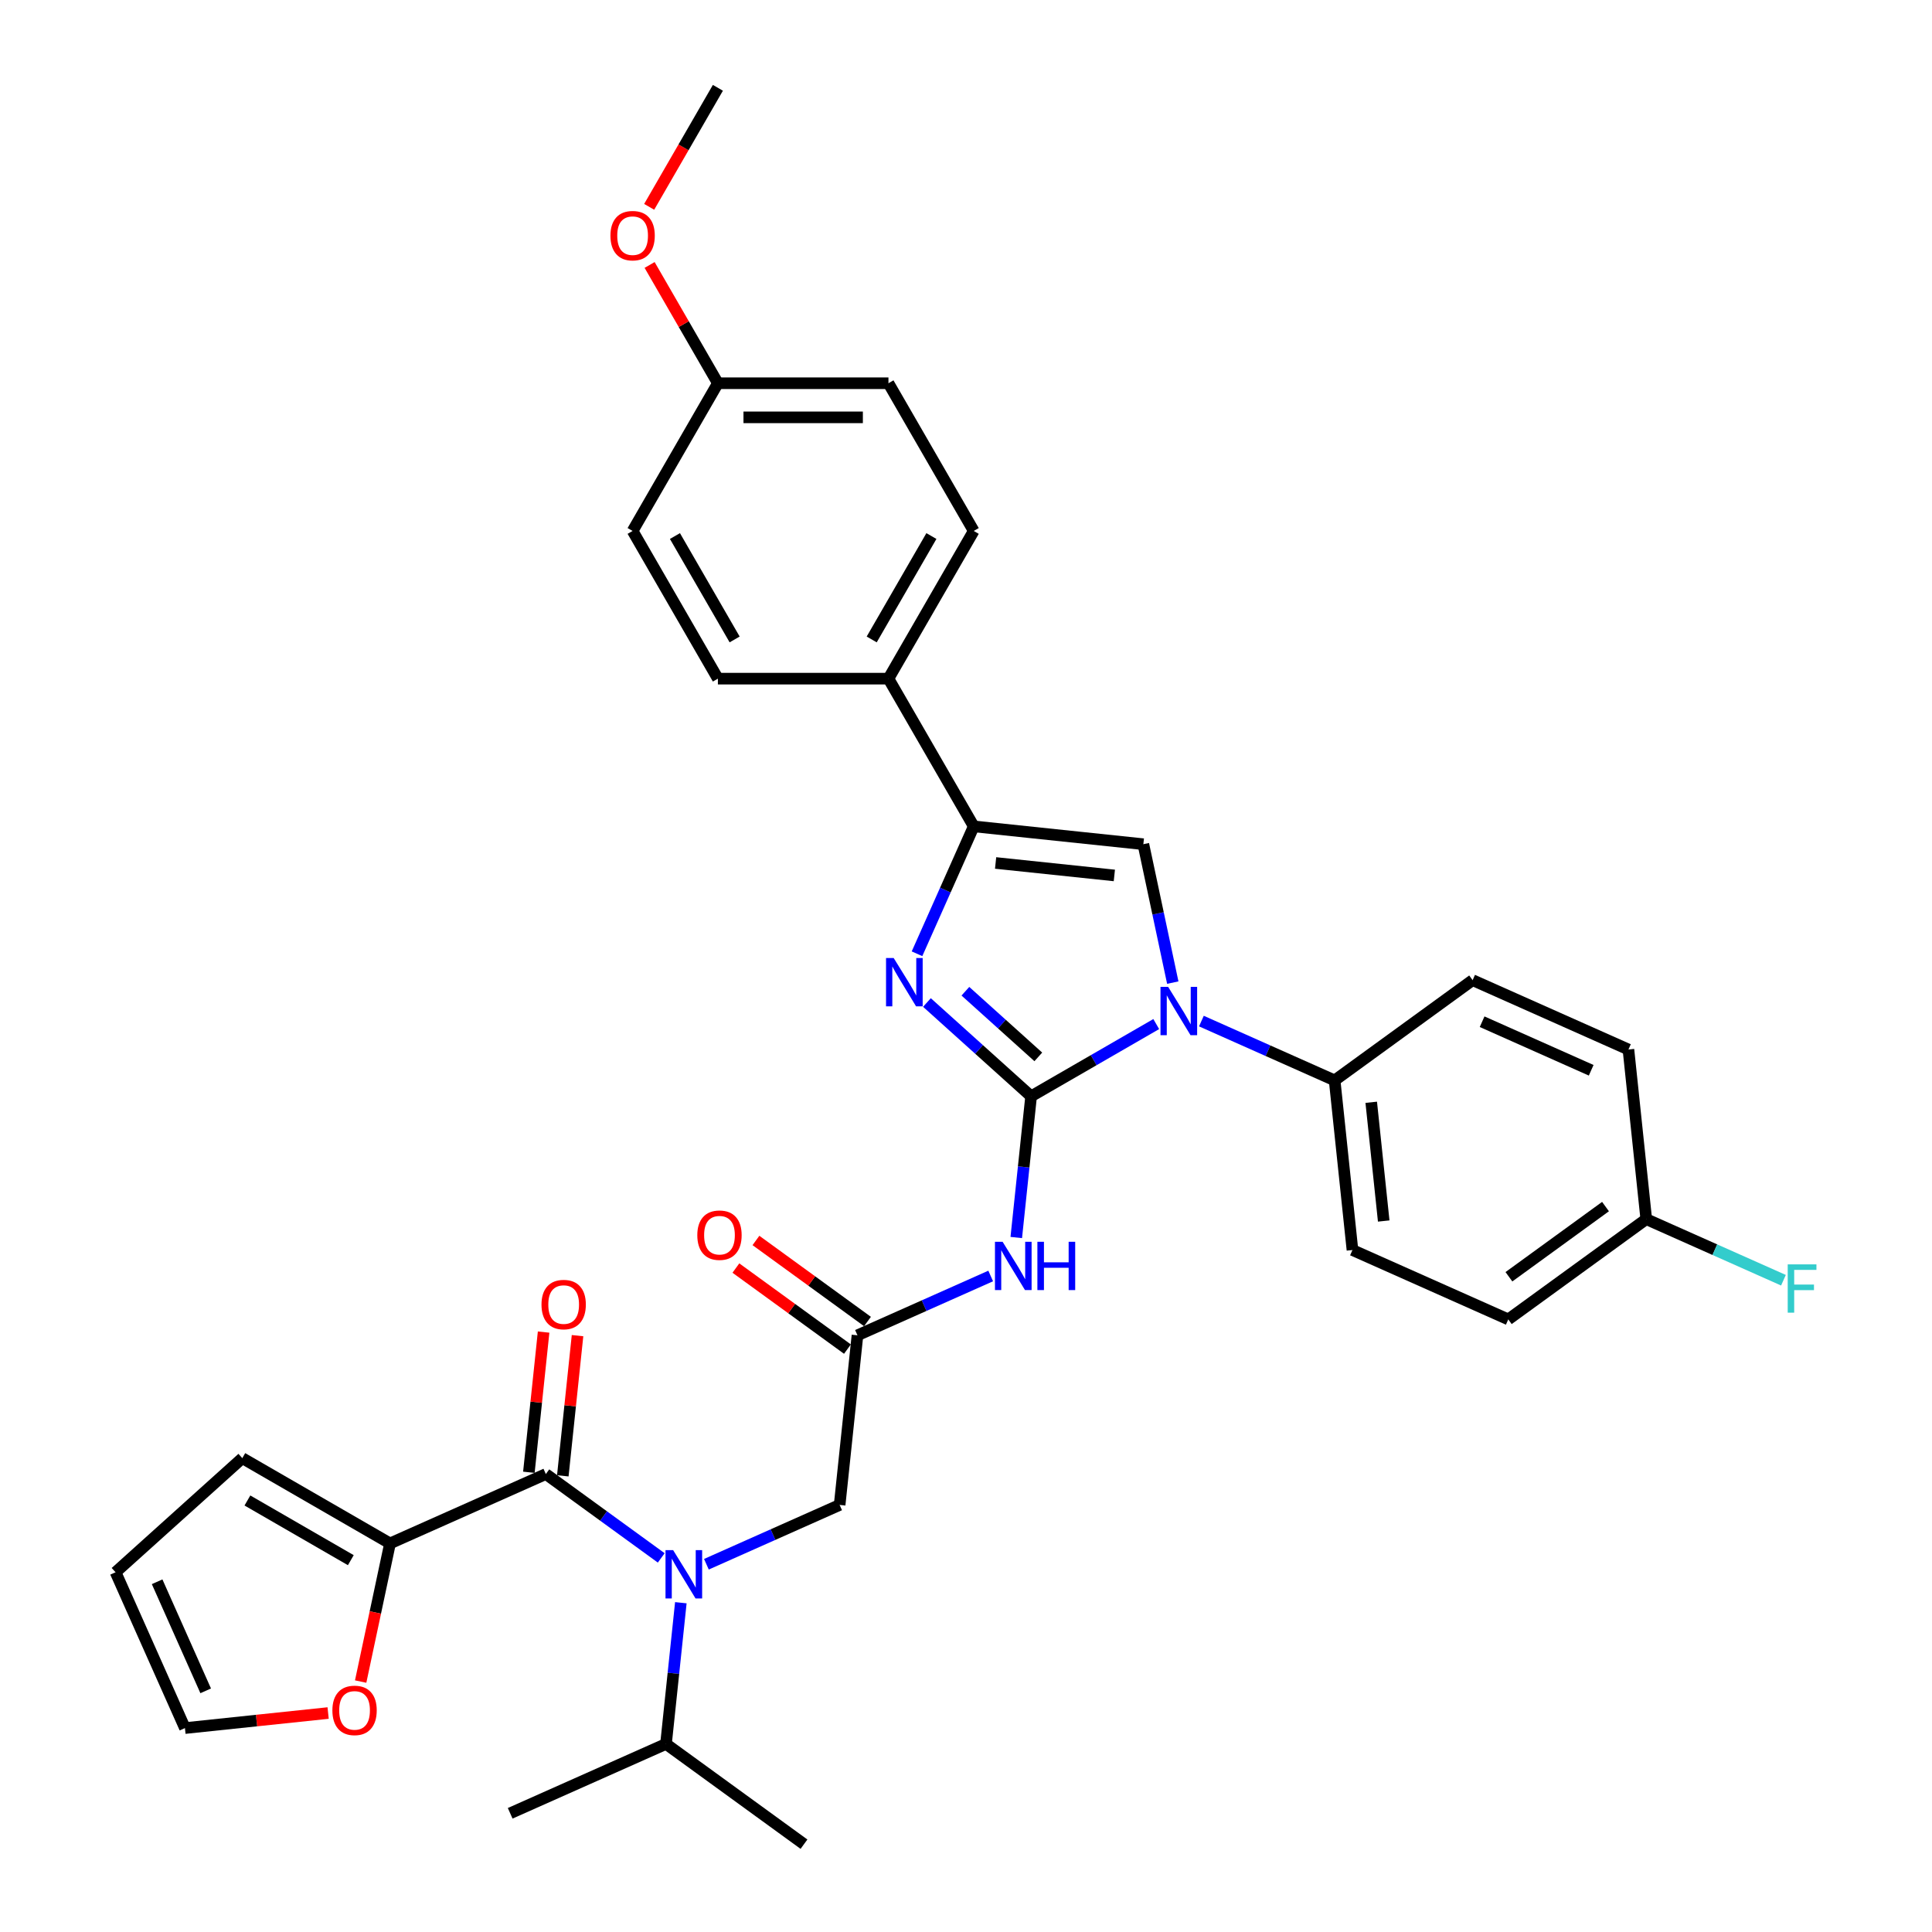 <?xml version='1.0' encoding='iso-8859-1'?>
<svg version='1.1' baseProfile='full'
              xmlns='http://www.w3.org/2000/svg'
                      xmlns:rdkit='http://www.rdkit.org/xml'
                      xmlns:xlink='http://www.w3.org/1999/xlink'
                  xml:space='preserve'
width='1000px' height='1000px' viewBox='0 0 1000 1000'>
<!-- END OF HEADER -->
<rect style='opacity:1.0;fill:#FFFFFF;stroke:none' width='1000' height='1000' x='0' y='0'> </rect>
<path class='bond-0' d='M 365.634,809.653 L 400.115,794.301' style='fill:none;fill-rule:evenodd;stroke:#0000FF;stroke-width:6px;stroke-linecap:butt;stroke-linejoin:miter;stroke-opacity:1' />
<path class='bond-0' d='M 400.115,794.301 L 434.595,778.95' style='fill:none;fill-rule:evenodd;stroke:#000000;stroke-width:6px;stroke-linecap:butt;stroke-linejoin:miter;stroke-opacity:1' />
<path class='bond-1' d='M 342.257,806.365 L 312.391,784.665' style='fill:none;fill-rule:evenodd;stroke:#0000FF;stroke-width:6px;stroke-linecap:butt;stroke-linejoin:miter;stroke-opacity:1' />
<path class='bond-1' d='M 312.391,784.665 L 282.525,762.966' style='fill:none;fill-rule:evenodd;stroke:#000000;stroke-width:6px;stroke-linecap:butt;stroke-linejoin:miter;stroke-opacity:1' />
<path class='bond-2' d='M 352.4,829.565 L 348.559,866.11' style='fill:none;fill-rule:evenodd;stroke:#0000FF;stroke-width:6px;stroke-linecap:butt;stroke-linejoin:miter;stroke-opacity:1' />
<path class='bond-2' d='M 348.559,866.11 L 344.718,902.655' style='fill:none;fill-rule:evenodd;stroke:#000000;stroke-width:6px;stroke-linecap:butt;stroke-linejoin:miter;stroke-opacity:1' />
<path class='bond-3' d='M 201.875,798.874 L 194.276,834.625' style='fill:none;fill-rule:evenodd;stroke:#000000;stroke-width:6px;stroke-linecap:butt;stroke-linejoin:miter;stroke-opacity:1' />
<path class='bond-3' d='M 194.276,834.625 L 186.677,870.377' style='fill:none;fill-rule:evenodd;stroke:#FF0000;stroke-width:6px;stroke-linecap:butt;stroke-linejoin:miter;stroke-opacity:1' />
<path class='bond-4' d='M 201.875,798.874 L 125.421,754.733' style='fill:none;fill-rule:evenodd;stroke:#000000;stroke-width:6px;stroke-linecap:butt;stroke-linejoin:miter;stroke-opacity:1' />
<path class='bond-4' d='M 181.579,807.543 L 128.061,776.645' style='fill:none;fill-rule:evenodd;stroke:#000000;stroke-width:6px;stroke-linecap:butt;stroke-linejoin:miter;stroke-opacity:1' />
<path class='bond-5' d='M 201.875,798.874 L 282.525,762.966' style='fill:none;fill-rule:evenodd;stroke:#000000;stroke-width:6px;stroke-linecap:butt;stroke-linejoin:miter;stroke-opacity:1' />
<path class='bond-6' d='M 291.304,763.889 L 295.118,727.609' style='fill:none;fill-rule:evenodd;stroke:#000000;stroke-width:6px;stroke-linecap:butt;stroke-linejoin:miter;stroke-opacity:1' />
<path class='bond-6' d='M 295.118,727.609 L 298.931,691.328' style='fill:none;fill-rule:evenodd;stroke:#FF0000;stroke-width:6px;stroke-linecap:butt;stroke-linejoin:miter;stroke-opacity:1' />
<path class='bond-6' d='M 273.745,762.043 L 277.558,725.763' style='fill:none;fill-rule:evenodd;stroke:#000000;stroke-width:6px;stroke-linecap:butt;stroke-linejoin:miter;stroke-opacity:1' />
<path class='bond-6' d='M 277.558,725.763 L 281.371,689.483' style='fill:none;fill-rule:evenodd;stroke:#FF0000;stroke-width:6px;stroke-linecap:butt;stroke-linejoin:miter;stroke-opacity:1' />
<path class='bond-7' d='M 169.837,886.664 L 132.78,890.559' style='fill:none;fill-rule:evenodd;stroke:#FF0000;stroke-width:6px;stroke-linecap:butt;stroke-linejoin:miter;stroke-opacity:1' />
<path class='bond-7' d='M 132.78,890.559 L 95.723,894.454' style='fill:none;fill-rule:evenodd;stroke:#000000;stroke-width:6px;stroke-linecap:butt;stroke-linejoin:miter;stroke-opacity:1' />
<path class='bond-8' d='M 125.421,754.733 L 59.815,813.805' style='fill:none;fill-rule:evenodd;stroke:#000000;stroke-width:6px;stroke-linecap:butt;stroke-linejoin:miter;stroke-opacity:1' />
<path class='bond-9' d='M 344.718,902.655 L 264.069,938.562' style='fill:none;fill-rule:evenodd;stroke:#000000;stroke-width:6px;stroke-linecap:butt;stroke-linejoin:miter;stroke-opacity:1' />
<path class='bond-10' d='M 344.718,902.655 L 416.139,954.545' style='fill:none;fill-rule:evenodd;stroke:#000000;stroke-width:6px;stroke-linecap:butt;stroke-linejoin:miter;stroke-opacity:1' />
<path class='bond-11' d='M 512.784,660.448 L 478.304,675.8' style='fill:none;fill-rule:evenodd;stroke:#0000FF;stroke-width:6px;stroke-linecap:butt;stroke-linejoin:miter;stroke-opacity:1' />
<path class='bond-11' d='M 478.304,675.8 L 443.823,691.152' style='fill:none;fill-rule:evenodd;stroke:#000000;stroke-width:6px;stroke-linecap:butt;stroke-linejoin:miter;stroke-opacity:1' />
<path class='bond-12' d='M 526.018,640.536 L 529.859,603.991' style='fill:none;fill-rule:evenodd;stroke:#0000FF;stroke-width:6px;stroke-linecap:butt;stroke-linejoin:miter;stroke-opacity:1' />
<path class='bond-12' d='M 529.859,603.991 L 533.7,567.446' style='fill:none;fill-rule:evenodd;stroke:#000000;stroke-width:6px;stroke-linecap:butt;stroke-linejoin:miter;stroke-opacity:1' />
<path class='bond-13' d='M 449.012,684.009 L 420.143,663.035' style='fill:none;fill-rule:evenodd;stroke:#000000;stroke-width:6px;stroke-linecap:butt;stroke-linejoin:miter;stroke-opacity:1' />
<path class='bond-13' d='M 420.143,663.035 L 391.275,642.061' style='fill:none;fill-rule:evenodd;stroke:#FF0000;stroke-width:6px;stroke-linecap:butt;stroke-linejoin:miter;stroke-opacity:1' />
<path class='bond-13' d='M 438.634,698.294 L 409.765,677.319' style='fill:none;fill-rule:evenodd;stroke:#000000;stroke-width:6px;stroke-linecap:butt;stroke-linejoin:miter;stroke-opacity:1' />
<path class='bond-13' d='M 409.765,677.319 L 380.896,656.345' style='fill:none;fill-rule:evenodd;stroke:#FF0000;stroke-width:6px;stroke-linecap:butt;stroke-linejoin:miter;stroke-opacity:1' />
<path class='bond-14' d='M 443.823,691.152 L 434.595,778.95' style='fill:none;fill-rule:evenodd;stroke:#000000;stroke-width:6px;stroke-linecap:butt;stroke-linejoin:miter;stroke-opacity:1' />
<path class='bond-15' d='M 598.466,530.054 L 566.083,548.75' style='fill:none;fill-rule:evenodd;stroke:#0000FF;stroke-width:6px;stroke-linecap:butt;stroke-linejoin:miter;stroke-opacity:1' />
<path class='bond-15' d='M 566.083,548.75 L 533.7,567.446' style='fill:none;fill-rule:evenodd;stroke:#000000;stroke-width:6px;stroke-linecap:butt;stroke-linejoin:miter;stroke-opacity:1' />
<path class='bond-16' d='M 607.028,508.598 L 599.414,472.775' style='fill:none;fill-rule:evenodd;stroke:#0000FF;stroke-width:6px;stroke-linecap:butt;stroke-linejoin:miter;stroke-opacity:1' />
<path class='bond-16' d='M 599.414,472.775 L 591.8,436.953' style='fill:none;fill-rule:evenodd;stroke:#000000;stroke-width:6px;stroke-linecap:butt;stroke-linejoin:miter;stroke-opacity:1' />
<path class='bond-17' d='M 621.843,528.509 L 656.323,543.861' style='fill:none;fill-rule:evenodd;stroke:#0000FF;stroke-width:6px;stroke-linecap:butt;stroke-linejoin:miter;stroke-opacity:1' />
<path class='bond-17' d='M 656.323,543.861 L 690.804,559.213' style='fill:none;fill-rule:evenodd;stroke:#000000;stroke-width:6px;stroke-linecap:butt;stroke-linejoin:miter;stroke-opacity:1' />
<path class='bond-18' d='M 533.7,567.446 L 506.742,543.172' style='fill:none;fill-rule:evenodd;stroke:#000000;stroke-width:6px;stroke-linecap:butt;stroke-linejoin:miter;stroke-opacity:1' />
<path class='bond-18' d='M 506.742,543.172 L 479.783,518.899' style='fill:none;fill-rule:evenodd;stroke:#0000FF;stroke-width:6px;stroke-linecap:butt;stroke-linejoin:miter;stroke-opacity:1' />
<path class='bond-18' d='M 537.427,547.043 L 518.556,530.051' style='fill:none;fill-rule:evenodd;stroke:#000000;stroke-width:6px;stroke-linecap:butt;stroke-linejoin:miter;stroke-opacity:1' />
<path class='bond-18' d='M 518.556,530.051 L 499.685,513.06' style='fill:none;fill-rule:evenodd;stroke:#0000FF;stroke-width:6px;stroke-linecap:butt;stroke-linejoin:miter;stroke-opacity:1' />
<path class='bond-19' d='M 474.643,493.667 L 489.322,460.696' style='fill:none;fill-rule:evenodd;stroke:#0000FF;stroke-width:6px;stroke-linecap:butt;stroke-linejoin:miter;stroke-opacity:1' />
<path class='bond-19' d='M 489.322,460.696 L 504.002,427.725' style='fill:none;fill-rule:evenodd;stroke:#000000;stroke-width:6px;stroke-linecap:butt;stroke-linejoin:miter;stroke-opacity:1' />
<path class='bond-20' d='M 504.002,427.725 L 459.861,351.271' style='fill:none;fill-rule:evenodd;stroke:#000000;stroke-width:6px;stroke-linecap:butt;stroke-linejoin:miter;stroke-opacity:1' />
<path class='bond-21' d='M 504.002,427.725 L 591.8,436.953' style='fill:none;fill-rule:evenodd;stroke:#000000;stroke-width:6px;stroke-linecap:butt;stroke-linejoin:miter;stroke-opacity:1' />
<path class='bond-21' d='M 515.326,446.669 L 576.784,453.128' style='fill:none;fill-rule:evenodd;stroke:#000000;stroke-width:6px;stroke-linecap:butt;stroke-linejoin:miter;stroke-opacity:1' />
<path class='bond-22' d='M 459.861,351.271 L 504.002,274.817' style='fill:none;fill-rule:evenodd;stroke:#000000;stroke-width:6px;stroke-linecap:butt;stroke-linejoin:miter;stroke-opacity:1' />
<path class='bond-22' d='M 451.191,330.975 L 482.09,277.457' style='fill:none;fill-rule:evenodd;stroke:#000000;stroke-width:6px;stroke-linecap:butt;stroke-linejoin:miter;stroke-opacity:1' />
<path class='bond-23' d='M 459.861,351.271 L 371.579,351.271' style='fill:none;fill-rule:evenodd;stroke:#000000;stroke-width:6px;stroke-linecap:butt;stroke-linejoin:miter;stroke-opacity:1' />
<path class='bond-24' d='M 504.002,274.817 L 459.861,198.363' style='fill:none;fill-rule:evenodd;stroke:#000000;stroke-width:6px;stroke-linecap:butt;stroke-linejoin:miter;stroke-opacity:1' />
<path class='bond-25' d='M 690.804,559.213 L 762.225,507.322' style='fill:none;fill-rule:evenodd;stroke:#000000;stroke-width:6px;stroke-linecap:butt;stroke-linejoin:miter;stroke-opacity:1' />
<path class='bond-26' d='M 690.804,559.213 L 700.032,647.011' style='fill:none;fill-rule:evenodd;stroke:#000000;stroke-width:6px;stroke-linecap:butt;stroke-linejoin:miter;stroke-opacity:1' />
<path class='bond-26' d='M 709.747,570.537 L 716.207,631.995' style='fill:none;fill-rule:evenodd;stroke:#000000;stroke-width:6px;stroke-linecap:butt;stroke-linejoin:miter;stroke-opacity:1' />
<path class='bond-27' d='M 852.102,631.027 L 780.681,682.918' style='fill:none;fill-rule:evenodd;stroke:#000000;stroke-width:6px;stroke-linecap:butt;stroke-linejoin:miter;stroke-opacity:1' />
<path class='bond-27' d='M 831.011,624.527 L 781.016,660.85' style='fill:none;fill-rule:evenodd;stroke:#000000;stroke-width:6px;stroke-linecap:butt;stroke-linejoin:miter;stroke-opacity:1' />
<path class='bond-28' d='M 852.102,631.027 L 887.607,646.835' style='fill:none;fill-rule:evenodd;stroke:#000000;stroke-width:6px;stroke-linecap:butt;stroke-linejoin:miter;stroke-opacity:1' />
<path class='bond-28' d='M 887.607,646.835 L 923.111,662.643' style='fill:none;fill-rule:evenodd;stroke:#33CCCC;stroke-width:6px;stroke-linecap:butt;stroke-linejoin:miter;stroke-opacity:1' />
<path class='bond-29' d='M 852.102,631.027 L 842.874,543.23' style='fill:none;fill-rule:evenodd;stroke:#000000;stroke-width:6px;stroke-linecap:butt;stroke-linejoin:miter;stroke-opacity:1' />
<path class='bond-30' d='M 762.225,507.322 L 842.874,543.23' style='fill:none;fill-rule:evenodd;stroke:#000000;stroke-width:6px;stroke-linecap:butt;stroke-linejoin:miter;stroke-opacity:1' />
<path class='bond-30' d='M 767.141,528.838 L 823.595,553.973' style='fill:none;fill-rule:evenodd;stroke:#000000;stroke-width:6px;stroke-linecap:butt;stroke-linejoin:miter;stroke-opacity:1' />
<path class='bond-31' d='M 700.032,647.011 L 780.681,682.918' style='fill:none;fill-rule:evenodd;stroke:#000000;stroke-width:6px;stroke-linecap:butt;stroke-linejoin:miter;stroke-opacity:1' />
<path class='bond-32' d='M 371.579,351.271 L 327.438,274.817' style='fill:none;fill-rule:evenodd;stroke:#000000;stroke-width:6px;stroke-linecap:butt;stroke-linejoin:miter;stroke-opacity:1' />
<path class='bond-32' d='M 380.249,330.975 L 349.35,277.457' style='fill:none;fill-rule:evenodd;stroke:#000000;stroke-width:6px;stroke-linecap:butt;stroke-linejoin:miter;stroke-opacity:1' />
<path class='bond-33' d='M 371.579,198.363 L 327.438,274.817' style='fill:none;fill-rule:evenodd;stroke:#000000;stroke-width:6px;stroke-linecap:butt;stroke-linejoin:miter;stroke-opacity:1' />
<path class='bond-34' d='M 371.579,198.363 L 353.908,167.754' style='fill:none;fill-rule:evenodd;stroke:#000000;stroke-width:6px;stroke-linecap:butt;stroke-linejoin:miter;stroke-opacity:1' />
<path class='bond-34' d='M 353.908,167.754 L 336.236,137.146' style='fill:none;fill-rule:evenodd;stroke:#FF0000;stroke-width:6px;stroke-linecap:butt;stroke-linejoin:miter;stroke-opacity:1' />
<path class='bond-35' d='M 371.579,198.363 L 459.861,198.363' style='fill:none;fill-rule:evenodd;stroke:#000000;stroke-width:6px;stroke-linecap:butt;stroke-linejoin:miter;stroke-opacity:1' />
<path class='bond-35' d='M 384.822,216.019 L 446.619,216.019' style='fill:none;fill-rule:evenodd;stroke:#000000;stroke-width:6px;stroke-linecap:butt;stroke-linejoin:miter;stroke-opacity:1' />
<path class='bond-36' d='M 336.012,107.06 L 353.795,76.257' style='fill:none;fill-rule:evenodd;stroke:#FF0000;stroke-width:6px;stroke-linecap:butt;stroke-linejoin:miter;stroke-opacity:1' />
<path class='bond-36' d='M 353.795,76.257 L 371.579,45.455' style='fill:none;fill-rule:evenodd;stroke:#000000;stroke-width:6px;stroke-linecap:butt;stroke-linejoin:miter;stroke-opacity:1' />
<path class='bond-37' d='M 95.723,894.454 L 59.815,813.805' style='fill:none;fill-rule:evenodd;stroke:#000000;stroke-width:6px;stroke-linecap:butt;stroke-linejoin:miter;stroke-opacity:1' />
<path class='bond-37' d='M 106.466,875.175 L 81.331,818.721' style='fill:none;fill-rule:evenodd;stroke:#000000;stroke-width:6px;stroke-linecap:butt;stroke-linejoin:miter;stroke-opacity:1' />
<path  class='atom-0' d='M 348.42 802.356
L 356.612 815.598
Q 357.424 816.905, 358.731 819.271
Q 360.037 821.637, 360.108 821.778
L 360.108 802.356
L 363.427 802.356
L 363.427 827.358
L 360.002 827.358
L 351.209 812.879
Q 350.185 811.184, 349.09 809.242
Q 348.031 807.3, 347.713 806.7
L 347.713 827.358
L 344.465 827.358
L 344.465 802.356
L 348.42 802.356
' fill='#0000FF'/>
<path  class='atom-3' d='M 280.276 675.239
Q 280.276 669.236, 283.242 665.881
Q 286.208 662.526, 291.753 662.526
Q 297.297 662.526, 300.263 665.881
Q 303.229 669.236, 303.229 675.239
Q 303.229 681.313, 300.228 684.773
Q 297.226 688.199, 291.753 688.199
Q 286.244 688.199, 283.242 684.773
Q 280.276 681.348, 280.276 675.239
M 291.753 685.374
Q 295.566 685.374, 297.614 682.831
Q 299.698 680.253, 299.698 675.239
Q 299.698 670.33, 297.614 667.859
Q 295.566 665.351, 291.753 665.351
Q 287.939 665.351, 285.855 667.823
Q 283.807 670.295, 283.807 675.239
Q 283.807 680.289, 285.855 682.831
Q 287.939 685.374, 291.753 685.374
' fill='#FF0000'/>
<path  class='atom-4' d='M 172.044 885.297
Q 172.044 879.294, 175.01 875.939
Q 177.977 872.584, 183.521 872.584
Q 189.065 872.584, 192.031 875.939
Q 194.997 879.294, 194.997 885.297
Q 194.997 891.37, 191.996 894.831
Q 188.994 898.256, 183.521 898.256
Q 178.012 898.256, 175.01 894.831
Q 172.044 891.406, 172.044 885.297
M 183.521 895.431
Q 187.334 895.431, 189.383 892.889
Q 191.466 890.311, 191.466 885.297
Q 191.466 880.388, 189.383 877.916
Q 187.334 875.409, 183.521 875.409
Q 179.707 875.409, 177.623 877.881
Q 175.575 880.353, 175.575 885.297
Q 175.575 890.346, 177.623 892.889
Q 179.707 895.431, 183.521 895.431
' fill='#FF0000'/>
<path  class='atom-8' d='M 518.946 642.744
L 527.138 655.986
Q 527.951 657.292, 529.257 659.658
Q 530.564 662.024, 530.634 662.165
L 530.634 642.744
L 533.954 642.744
L 533.954 667.745
L 530.528 667.745
L 521.736 653.267
Q 520.712 651.572, 519.617 649.629
Q 518.558 647.687, 518.24 647.087
L 518.24 667.745
L 514.991 667.745
L 514.991 642.744
L 518.946 642.744
' fill='#0000FF'/>
<path  class='atom-8' d='M 536.955 642.744
L 540.345 642.744
L 540.345 653.373
L 553.129 653.373
L 553.129 642.744
L 556.519 642.744
L 556.519 667.745
L 553.129 667.745
L 553.129 656.198
L 540.345 656.198
L 540.345 667.745
L 536.955 667.745
L 536.955 642.744
' fill='#0000FF'/>
<path  class='atom-10' d='M 360.925 639.332
Q 360.925 633.328, 363.891 629.974
Q 366.858 626.619, 372.402 626.619
Q 377.946 626.619, 380.912 629.974
Q 383.878 633.328, 383.878 639.332
Q 383.878 645.405, 380.877 648.866
Q 377.875 652.291, 372.402 652.291
Q 366.893 652.291, 363.891 648.866
Q 360.925 645.441, 360.925 639.332
M 372.402 649.466
Q 376.216 649.466, 378.264 646.924
Q 380.347 644.346, 380.347 639.332
Q 380.347 634.423, 378.264 631.951
Q 376.216 629.444, 372.402 629.444
Q 368.588 629.444, 366.505 631.916
Q 364.456 634.388, 364.456 639.332
Q 364.456 644.381, 366.505 646.924
Q 368.588 649.466, 372.402 649.466
' fill='#FF0000'/>
<path  class='atom-12' d='M 604.628 510.805
L 612.821 524.047
Q 613.633 525.354, 614.939 527.719
Q 616.246 530.085, 616.316 530.227
L 616.316 510.805
L 619.636 510.805
L 619.636 535.806
L 616.211 535.806
L 607.418 521.328
Q 606.394 519.633, 605.299 517.691
Q 604.24 515.749, 603.922 515.148
L 603.922 535.806
L 600.673 535.806
L 600.673 510.805
L 604.628 510.805
' fill='#0000FF'/>
<path  class='atom-14' d='M 462.568 495.874
L 470.76 509.116
Q 471.573 510.422, 472.879 512.788
Q 474.186 515.154, 474.256 515.296
L 474.256 495.874
L 477.576 495.874
L 477.576 520.875
L 474.15 520.875
L 465.358 506.397
Q 464.334 504.702, 463.239 502.76
Q 462.179 500.817, 461.862 500.217
L 461.862 520.875
L 458.613 520.875
L 458.613 495.874
L 462.568 495.874
' fill='#0000FF'/>
<path  class='atom-21' d='M 925.318 654.434
L 940.185 654.434
L 940.185 657.294
L 928.673 657.294
L 928.673 664.887
L 938.913 664.887
L 938.913 667.782
L 928.673 667.782
L 928.673 679.436
L 925.318 679.436
L 925.318 654.434
' fill='#33CCCC'/>
<path  class='atom-30' d='M 315.962 121.979
Q 315.962 115.976, 318.928 112.621
Q 321.894 109.267, 327.438 109.267
Q 332.983 109.267, 335.949 112.621
Q 338.915 115.976, 338.915 121.979
Q 338.915 128.053, 335.914 131.514
Q 332.912 134.939, 327.438 134.939
Q 321.93 134.939, 318.928 131.514
Q 315.962 128.088, 315.962 121.979
M 327.438 132.114
Q 331.252 132.114, 333.3 129.571
Q 335.384 126.994, 335.384 121.979
Q 335.384 117.071, 333.3 114.599
Q 331.252 112.092, 327.438 112.092
Q 323.625 112.092, 321.541 114.564
Q 319.493 117.036, 319.493 121.979
Q 319.493 127.029, 321.541 129.571
Q 323.625 132.114, 327.438 132.114
' fill='#FF0000'/>
</svg>

